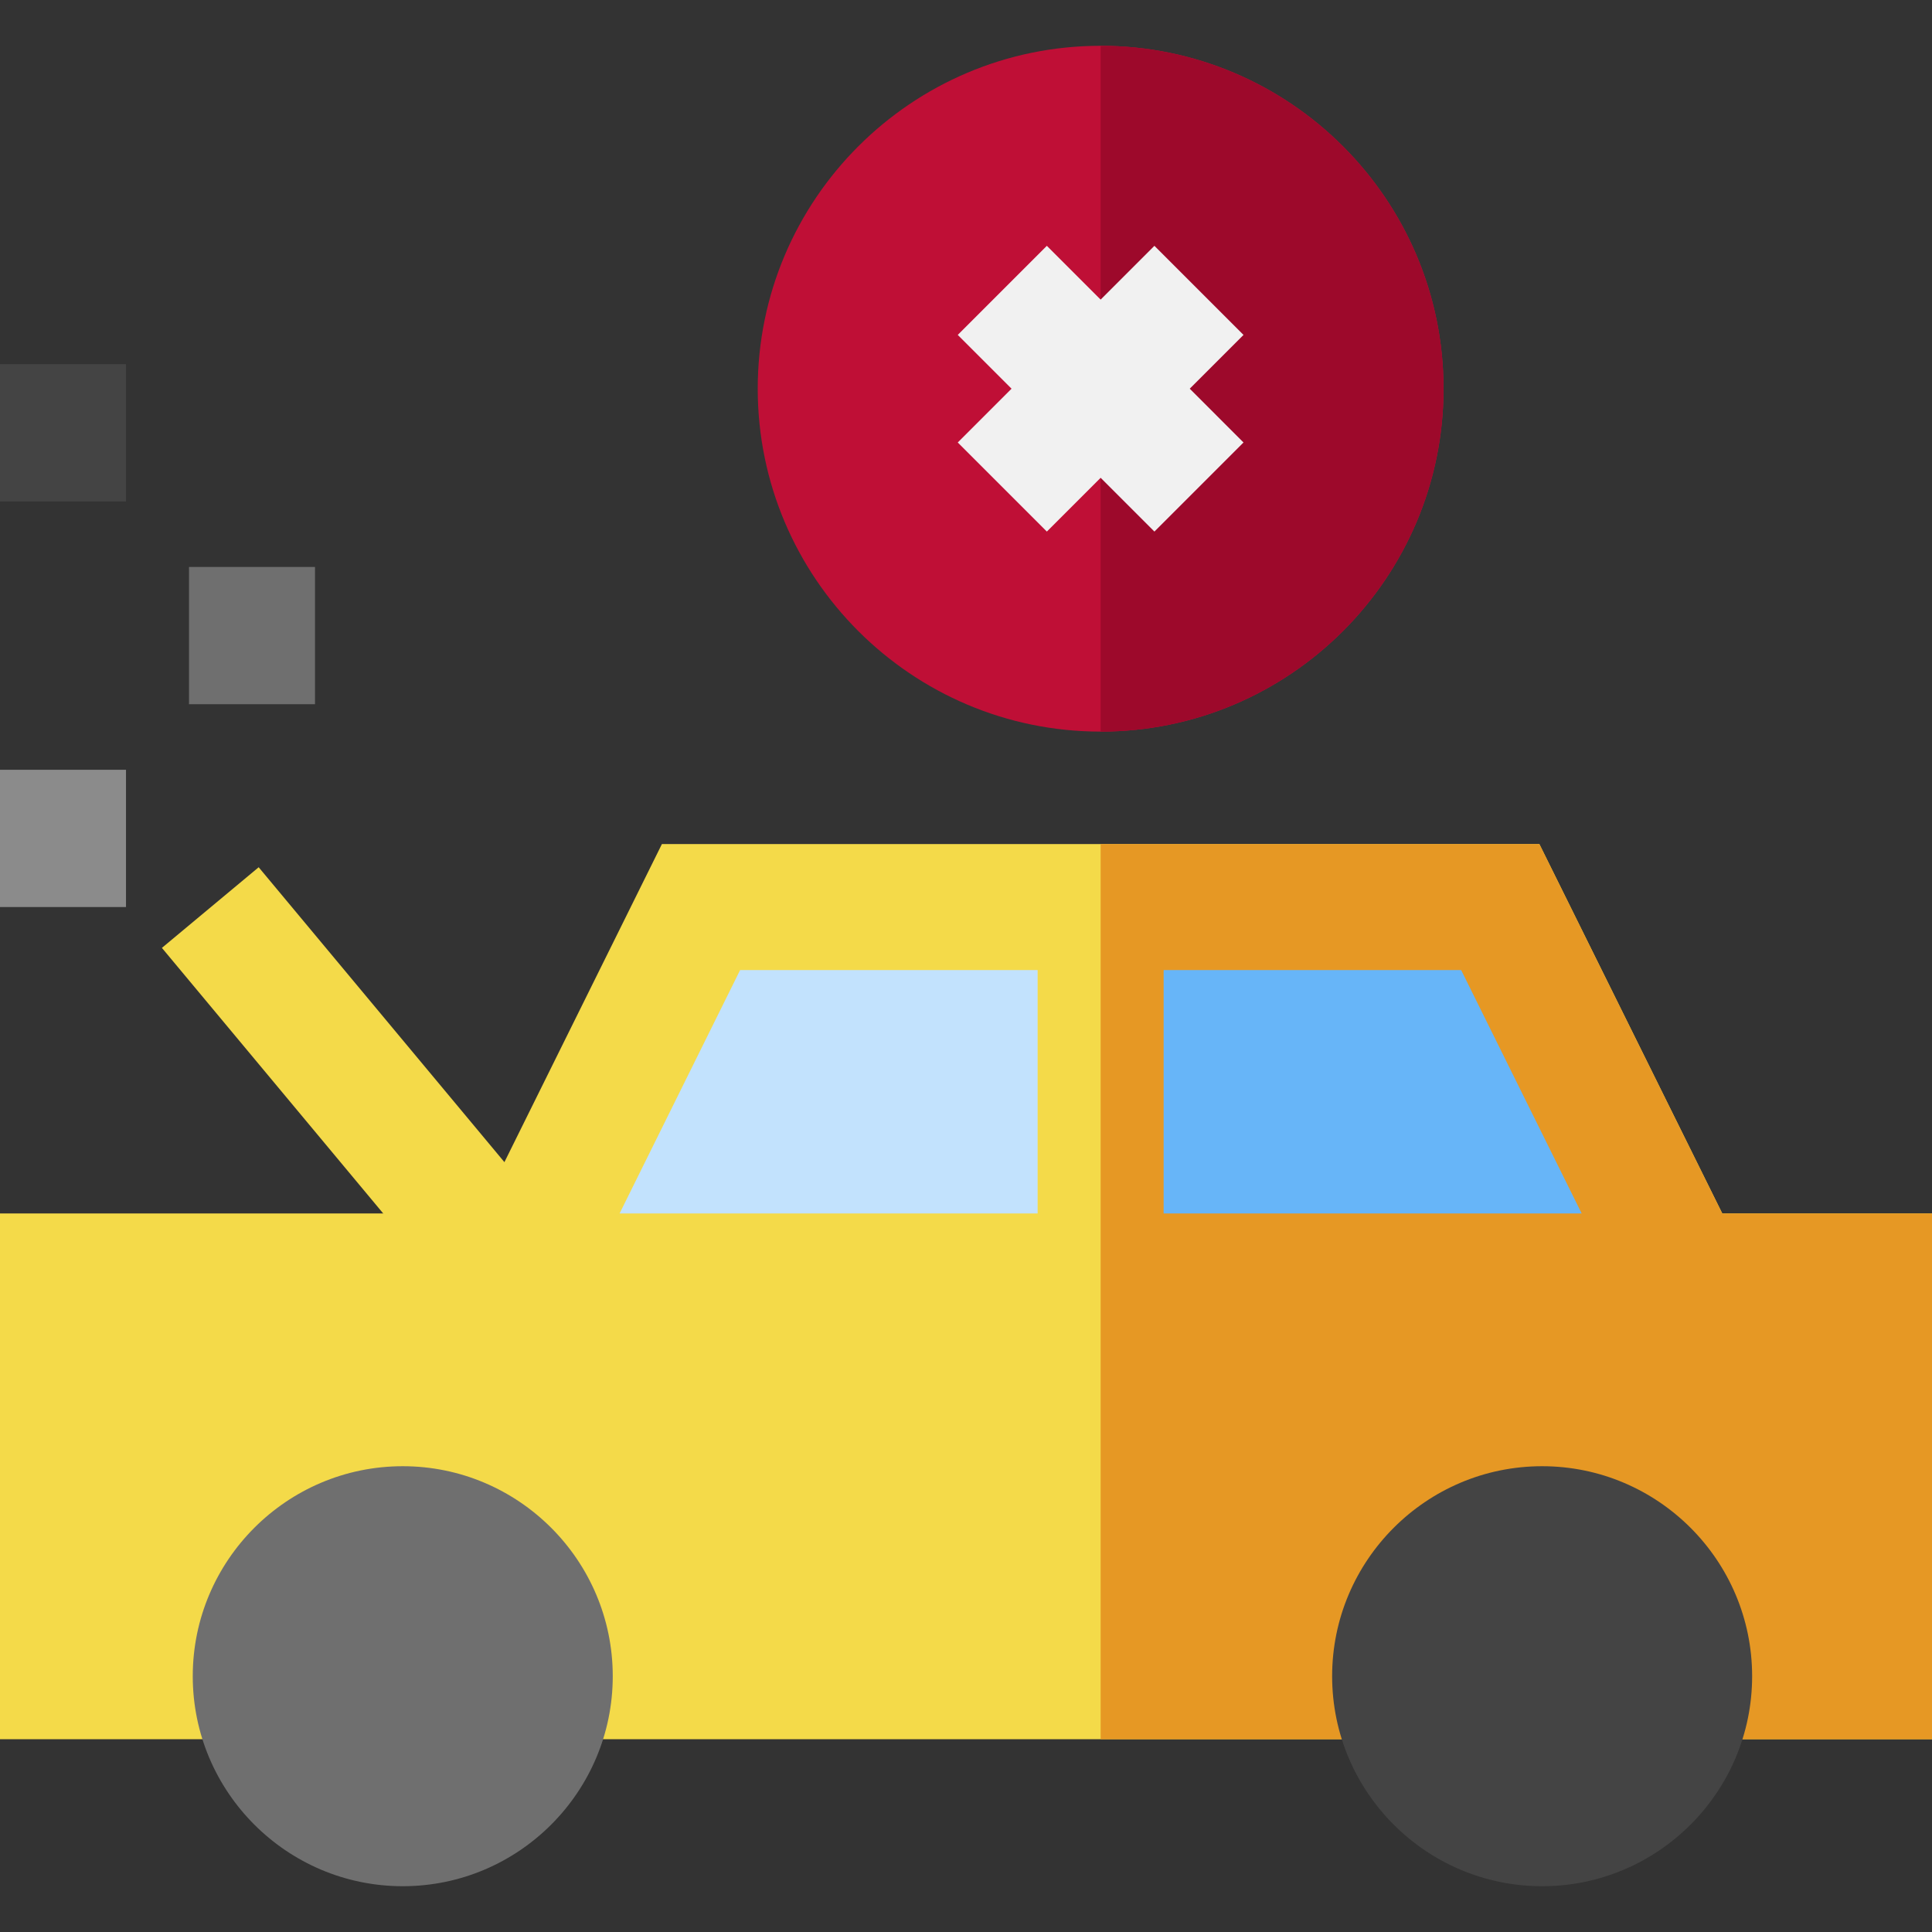 <?xml version="1.0" encoding="iso-8859-1"?>
<!-- Uploaded to: SVG Repo, www.svgrepo.com, Generator: SVG Repo Mixer Tools -->
<svg version="1.1" id="Layer_1" xmlns="http://www.w3.org/2000/svg" xmlns:xlink="http://www.w3.org/1999/xlink" 
	 viewBox="0 0 512 512" xml:space="preserve">
<rect x="0" y="0" width="512" height="512" fill="#333333" stroke="none"/>
<path style="fill:#BF0F36;" d="M291.68,193.883c-50.108,0-90.874-40.766-90.874-90.874s40.766-90.874,90.874-90.874
	s90.874,40.766,90.874,90.874S341.788,193.883,291.68,193.883z"/>
<path style="fill:#9D092B;" d="M291.68,193.883c0-43.634,0-148.103,0-181.749c50.108,0,90.874,40.766,90.874,90.874
	S341.788,193.883,291.68,193.883z"/>
<polygon style="fill:#F1F1F1;" points="329.543,88.755 305.932,65.144 291.68,79.398 277.426,65.144 253.815,88.755 
	268.069,103.009 253.815,117.262 277.426,140.872 291.68,126.62 305.932,140.872 329.543,117.262 315.291,103.009 "/>
<rect x="32.731" y="272.634" transform="matrix(-0.64 -0.768 0.768 -0.64 -63.94 548.728)" style="fill:#F4DA49;" width="127.481" height="33.392"/>
<rect y="203.999" style="fill:#8B8B8B;" width="33.391" height="36.374"/>
<rect y="96.501" style="fill:#444444;" width="33.391" height="36.374"/>
<rect x="50.087" y="150.25" style="fill:#6F6F6F;" width="33.391" height="36.374"/>
<path style="fill:#F4DA49;" d="M456.42,321.579l-48.475-97.899h-232.53l-48.476,97.899H0v139.33h512v-139.33H456.42z"/>
<polygon style="fill:#E69824;" points="512,321.579 456.42,321.579 407.945,223.681 291.68,223.681 291.68,460.909 512,460.909 "/>
<polygon style="fill:#67B5F8;" points="419.16,321.579 308.375,321.579 308.375,257.072 387.219,257.072 "/>
<polygon style="fill:#C2E2FD;" points="196.141,257.072 274.984,257.072 274.984,321.579 164.198,321.579 "/>
<path style="fill:#444444;" d="M408.681,499.866c-30.687,0-55.652-24.966-55.652-55.652s24.966-55.652,55.652-55.652
	s55.652,24.966,55.652,55.652S439.367,499.866,408.681,499.866z"/>
<path style="fill:#6F6F6F;" d="M106.734,499.866c-30.687,0-55.652-24.966-55.652-55.652s24.966-55.652,55.652-55.652
	s55.652,24.966,55.652,55.652S137.421,499.866,106.734,499.866z"/>
</svg>
